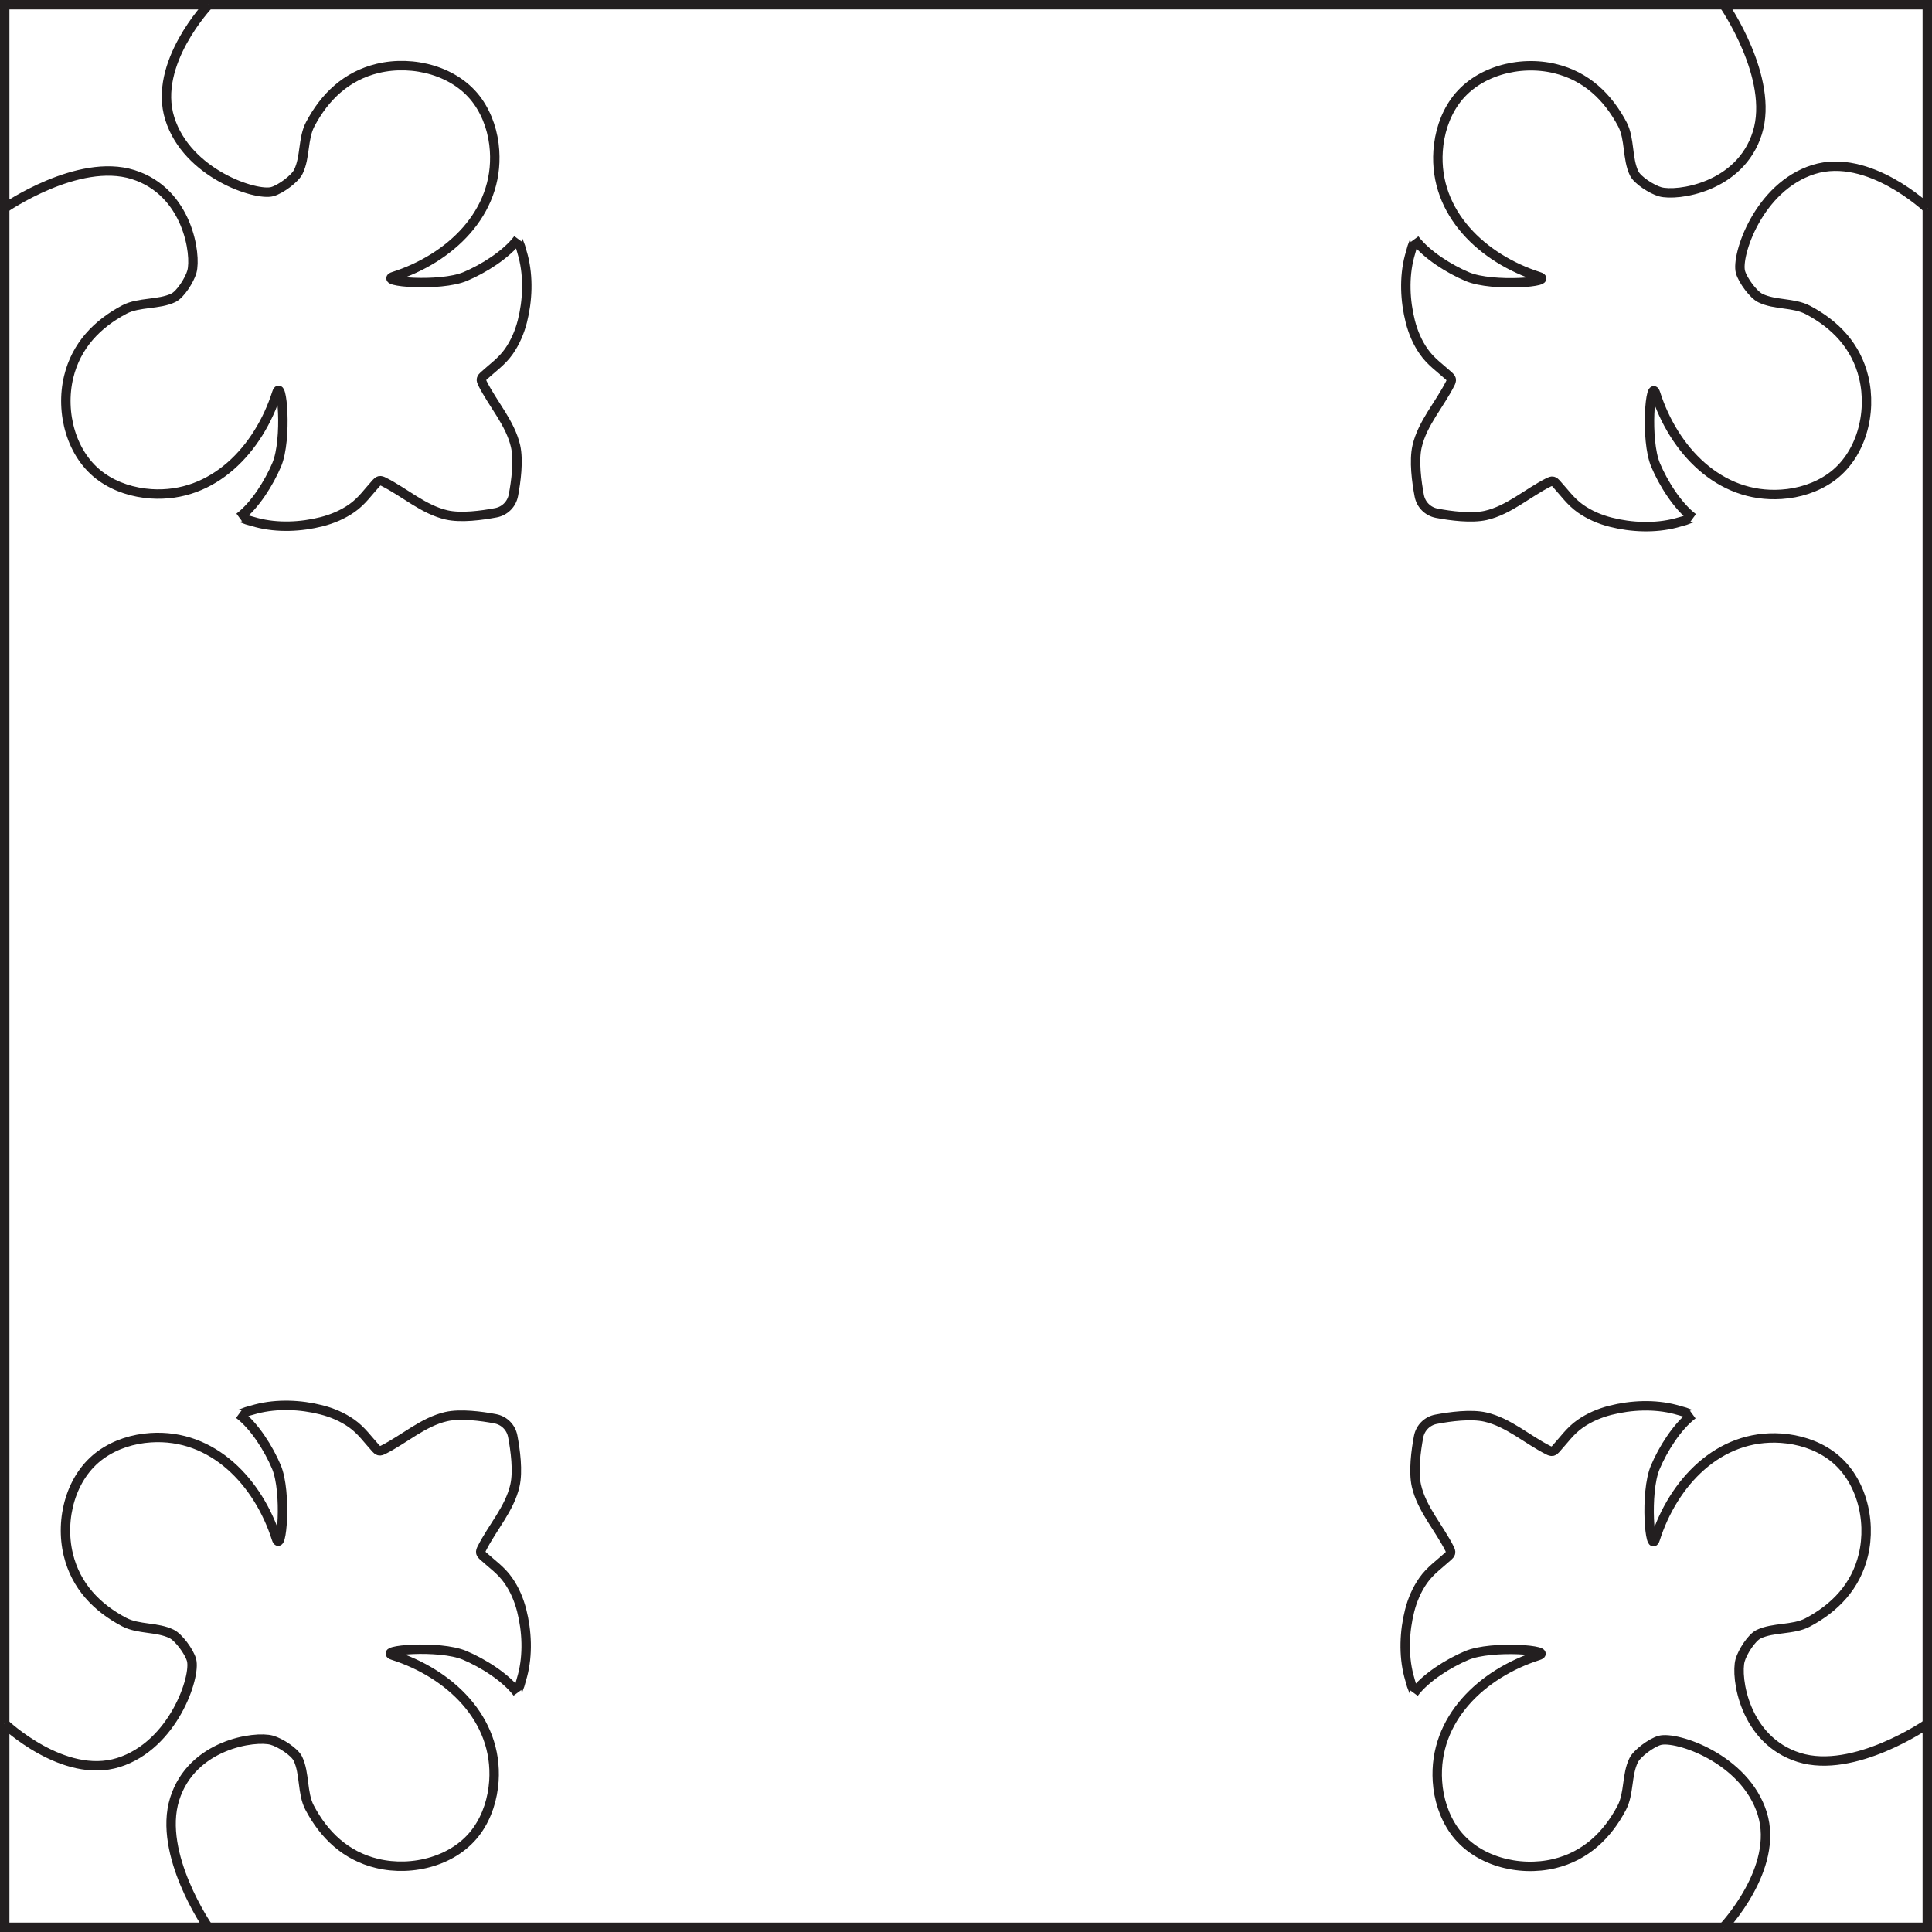 <svg viewBox="0 0 205.09 205.09" xmlns="http://www.w3.org/2000/svg" id="Layer_1">
  <rect x="0" y="0" width="205.09" height="205.09" fill="#808080" stroke="none"/>
  <defs>
    <style>
      .cls-1 {
        fill: #fff;
        stroke: #231f20;
        stroke-miterlimit: 10;
      }
    </style>
  </defs>
  <rect height="204.09" width="204.09" y=".5" x=".5" class="cls-1"></rect>
  <g>
    <rect height="204.07" width="204.09" y=".52" x=".5" class="cls-1"></rect>
    <rect height="204.09" width="204.09" y=".5" x=".5" class="cls-1"></rect>
    <path d="M.5,183.23v21.36h21.6s-5.39-7.77-3.56-13.61c1.83-5.84,8.56-6.74,10.31-6.25.89.25,2.42,1.23,2.77,1.96.75,1.55.44,3.66,1.24,5.19,1.54,2.92,3.84,5.13,7.16,5.93,3.76.91,8.33-.25,10.63-3.5,1.08-1.52,1.65-3.37,1.78-5.24.44-6.63-4.76-11.45-10.71-13.35-1.76-.56,4.93-1.13,7.6,0,1.9.8,4.34,2.31,5.6,3.98-.05-.07.23-.71.26-.81.1-.34.2-.68.29-1.03.58-2.2.47-4.7-.09-6.9-.29-1.14-.76-2.25-1.44-3.21-.73-1.05-1.73-1.73-2.66-2.58-.1-.09-.2-.19-.24-.33-.04-.16.04-.33.11-.47,1.11-2.21,2.95-4.22,3.51-6.67.35-1.53.05-3.75-.23-5.23-.18-.95-.91-1.68-1.86-1.86-1.47-.28-3.68-.57-5.2-.23-2.45.56-4.46,2.4-6.67,3.51-.15.07-.31.15-.47.11-.13-.03-.23-.14-.33-.24-.85-.93-1.53-1.92-2.58-2.66-.97-.68-2.07-1.15-3.22-1.44-2.2-.56-4.7-.66-6.9-.09-.35.09-.69.19-1.03.29-.1.03-.74.31-.81.26,1.67,1.26,3.18,3.7,3.98,5.6,1.13,2.67.56,9.36,0,7.6-1.9-5.94-6.72-11.14-13.35-10.7-1.86.12-3.71.7-5.24,1.78-3.25,2.3-4.41,6.87-3.5,10.63.8,3.32,3.01,5.62,5.93,7.16,1.53.8,3.49.5,5.04,1.26.73.35,1.86,1.87,2.11,2.76.49,1.76-1.92,9.06-7.76,10.89-5.84,1.83-12.1-4.14-12.1-4.14" class="cls-1"></path>
    <path d="M183.23,204.59h21.36v-21.59s-7.78,5.39-13.62,3.56c-5.84-1.83-6.74-8.55-6.25-10.31.25-.89,1.23-2.42,1.96-2.77,1.55-.75,3.66-.44,5.19-1.24,2.92-1.54,5.13-3.84,5.93-7.16.91-3.76-.25-8.33-3.5-10.63-1.52-1.08-3.37-1.65-5.24-1.78-6.64-.44-11.45,4.76-13.35,10.7-.56,1.76-1.13-4.92,0-7.6.8-1.9,2.31-4.34,3.98-5.6-.07.05-.71-.23-.81-.26-.34-.1-.68-.2-1.03-.29-2.2-.58-4.7-.47-6.9.09-1.14.29-2.25.76-3.22,1.44-1.05.73-1.73,1.73-2.58,2.66-.09.1-.19.2-.33.24-.16.04-.33-.04-.47-.11-2.21-1.11-4.22-2.95-6.67-3.51-1.53-.35-3.75-.05-5.23.23-.95.18-1.68.91-1.86,1.86-.28,1.47-.57,3.68-.23,5.2.56,2.45,2.4,4.46,3.51,6.67.07.15.15.31.11.47-.03.13-.14.23-.24.33-.93.85-1.92,1.53-2.66,2.58-.68.97-1.15,2.07-1.44,3.21-.56,2.2-.66,4.7-.09,6.9.09.35.19.69.29,1.03.03.1.31.74.26.81,1.26-1.67,3.7-3.18,5.6-3.98,2.67-1.13,9.36-.56,7.6,0-5.94,1.9-11.14,6.72-10.71,13.35.12,1.86.7,3.71,1.78,5.24,2.3,3.25,6.87,4.4,10.63,3.5,3.32-.8,5.62-3.01,7.16-5.93.8-1.53.5-3.49,1.26-5.04.35-.73,1.87-1.86,2.76-2.11,1.76-.49,9.06,1.92,10.89,7.76,1.83,5.84-4.14,12.1-4.14,12.1" class="cls-1"></path>
    <path d="M204.59,21.86V.5s-21.6,0-21.6,0c0,0,5.39,7.77,3.56,13.61-1.83,5.84-8.56,6.74-10.31,6.25-.89-.25-2.42-1.23-2.77-1.96-.75-1.55-.44-3.66-1.24-5.19-1.54-2.92-3.84-5.13-7.16-5.93-3.76-.91-8.33.25-10.63,3.5-1.08,1.52-1.65,3.37-1.78,5.24-.44,6.63,4.76,11.45,10.71,13.35,1.76.56-4.93,1.13-7.6,0-1.9-.8-4.34-2.31-5.6-3.98.05.07-.23.71-.26.81-.1.34-.2.68-.29,1.03-.58,2.2-.47,4.7.09,6.9.29,1.14.76,2.25,1.44,3.21.73,1.05,1.73,1.73,2.66,2.58.1.09.2.19.24.33.04.16-.04.33-.11.47-1.11,2.21-2.95,4.22-3.51,6.67-.35,1.53-.05,3.75.23,5.23.18.95.91,1.68,1.86,1.86,1.47.28,3.68.57,5.2.23,2.45-.56,4.46-2.4,6.67-3.51.15-.07.31-.15.47-.11.13.03.23.14.33.24.85.93,1.53,1.92,2.58,2.66.97.68,2.07,1.15,3.22,1.44,2.2.56,4.7.66,6.9.09.35-.09.69-.19,1.03-.29.1-.03.74-.31.81-.26-1.67-1.26-3.18-3.7-3.98-5.6-1.13-2.67-.56-9.36,0-7.6,1.9,5.94,6.72,11.14,13.35,10.7,1.86-.12,3.71-.7,5.24-1.78,3.25-2.3,4.41-6.87,3.5-10.63-.8-3.32-3.01-5.62-5.93-7.16-1.53-.8-3.49-.5-5.04-1.26-.73-.35-1.86-1.87-2.11-2.76-.49-1.76,1.92-9.06,7.76-10.89,5.84-1.83,12.1,4.14,12.1,4.14" class="cls-1"></path>
    <path d="M21.86.5H.5s0,21.59,0,21.59c0,0,7.78-5.39,13.62-3.56,5.84,1.83,6.74,8.55,6.25,10.31-.25.89-1.23,2.42-1.96,2.77-1.55.75-3.66.44-5.19,1.24-2.92,1.54-5.13,3.84-5.93,7.16-.91,3.76.25,8.33,3.5,10.63,1.52,1.08,3.37,1.65,5.24,1.78,6.64.44,11.45-4.76,13.35-10.7.56-1.76,1.13,4.92,0,7.6-.8,1.9-2.31,4.34-3.98,5.6.07-.05.71.23.81.26.34.1.68.2,1.03.29,2.2.58,4.7.47,6.9-.09,1.14-.29,2.25-.76,3.22-1.44,1.05-.73,1.73-1.73,2.58-2.66.09-.1.19-.2.33-.24.16-.04.33.04.47.11,2.21,1.11,4.22,2.95,6.67,3.51,1.53.35,3.75.05,5.23-.23.95-.18,1.68-.91,1.86-1.86.28-1.47.57-3.68.23-5.2-.56-2.45-2.4-4.46-3.51-6.67-.07-.15-.15-.31-.11-.47.03-.13.14-.23.24-.33.93-.85,1.92-1.53,2.66-2.58.68-.97,1.15-2.07,1.44-3.21.56-2.2.66-4.7.09-6.9-.09-.35-.19-.69-.29-1.03-.03-.1-.31-.74-.26-.81-1.26,1.67-3.7,3.18-5.6,3.98-2.67,1.13-9.36.56-7.6,0,5.94-1.9,11.14-6.72,10.71-13.35-.12-1.86-.7-3.71-1.78-5.24-2.3-3.25-6.87-4.4-10.63-3.5-3.32.8-5.62,3.01-7.16,5.93-.8,1.53-.5,3.49-1.26,5.04-.35.73-1.87,1.86-2.76,2.11-1.76.49-9.06-1.92-10.89-7.76-1.83-5.84,4.14-12.1,4.14-12.1" class="cls-1"></path>
  </g>
</svg>
